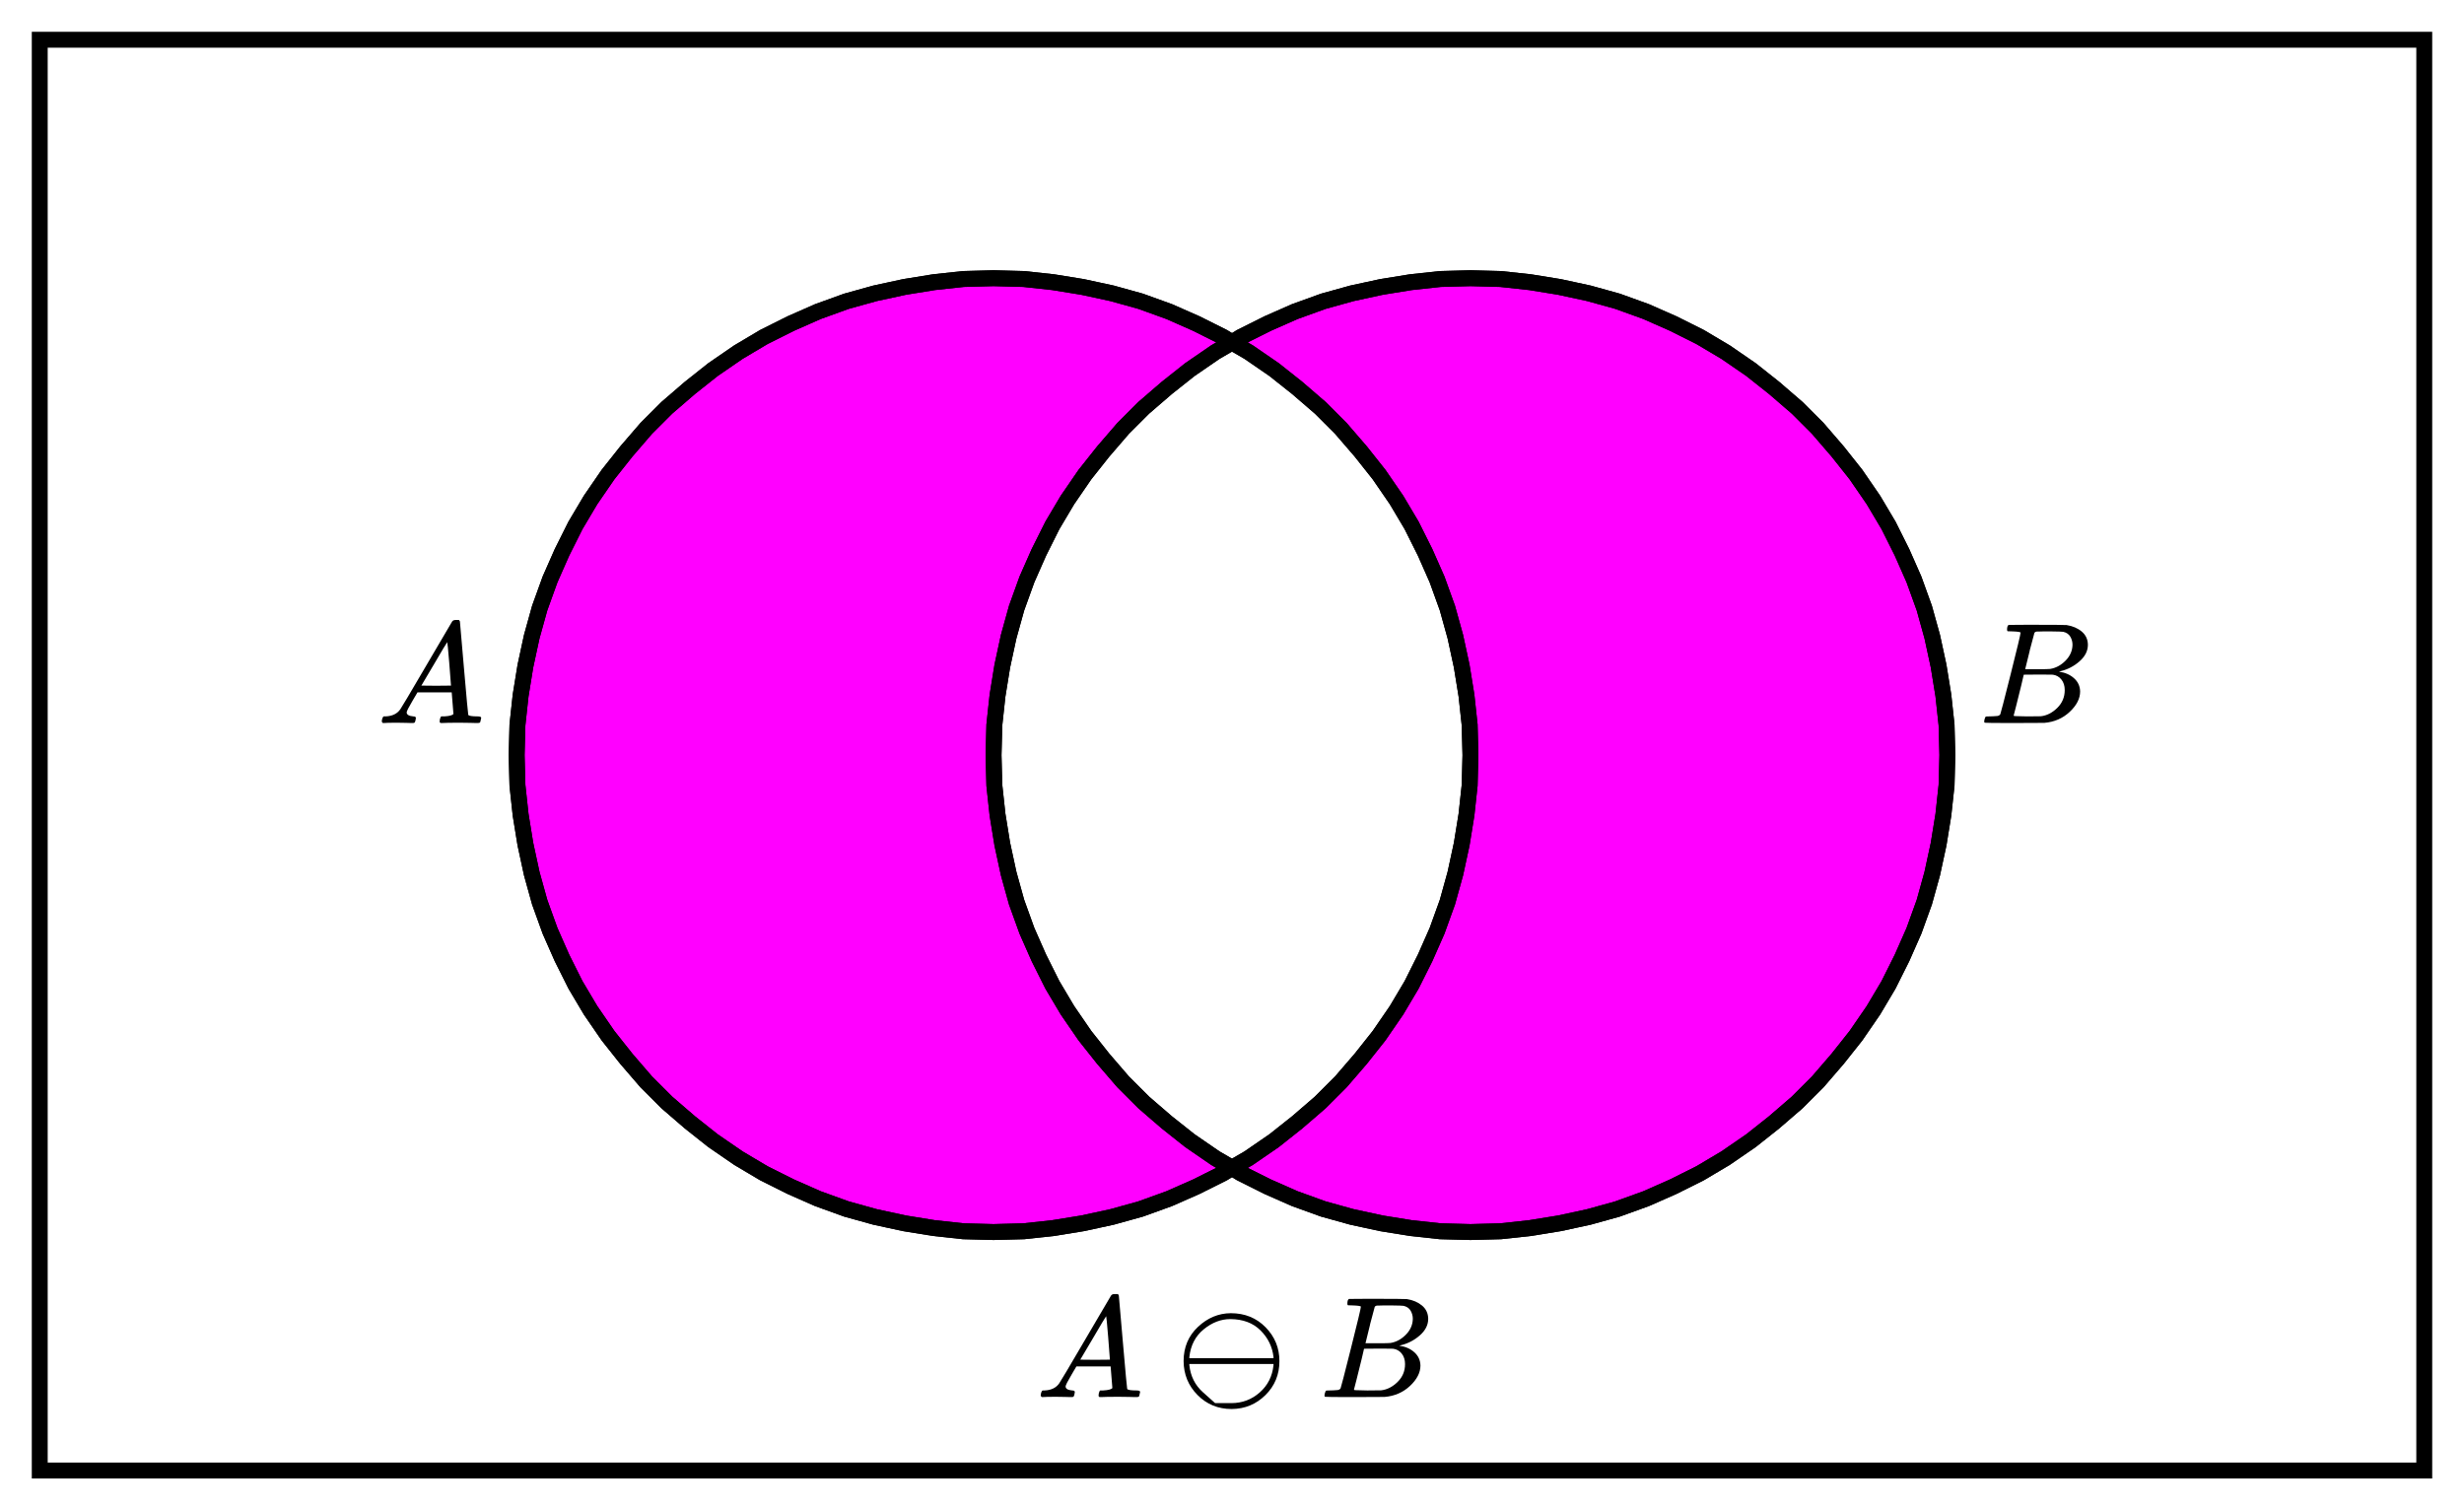 <svg xmlns="http://www.w3.org/2000/svg" xmlns:xlink="http://www.w3.org/1999/xlink" id="diagram" width="310" height="190">
  <defs>
    <clipPath id="clipPath-0">
      <rect x="5.0" y="5.0" width="300.0" height="180.0"/>
    </clipPath>
    <clipPath id="clipPath-1">
      <rect x="5.0" y="5.0" width="300.0" height="180.0"/>
    </clipPath>
    <path id="A" d="M 185.0 95.0 L 184.9 91.2 L 184.5 87.5 L 183.9 83.8 L 183.1 80.1 L 182.1 76.5 L 180.8 72.9 L 179.3 69.5 L 177.6 66.1 L 175.7 62.9 L 173.5 59.7 L 171.2 56.8 L 168.7 53.9 L 166.1 51.3 L 163.2 48.8 L 160.3 46.5 L 157.1 44.3 L 153.9 42.4 L 150.5 40.7 L 147.1 39.2 L 143.5 37.9 L 139.9 36.9 L 136.2 36.1 L 132.5 35.5 L 128.8 35.1 L 125.0 35.0 L 121.2 35.1 L 117.5 35.5 L 113.8 36.1 L 110.1 36.9 L 106.5 37.9 L 102.9 39.2 L 99.5 40.7 L 96.1 42.4 L 92.9 44.3 L 89.7 46.5 L 86.8 48.8 L 83.9 51.3 L 81.3 53.9 L 78.8 56.8 L 76.5 59.7 L 74.3 62.9 L 72.4 66.1 L 70.7 69.5 L 69.2 72.9 L 67.9 76.5 L 66.9 80.1 L 66.1 83.8 L 65.5 87.5 L 65.1 91.2 L 65.0 95.0 L 65.1 98.8 L 65.5 102.5 L 66.1 106.2 L 66.9 109.9 L 67.9 113.5 L 69.2 117.1 L 70.7 120.5 L 72.4 123.9 L 74.3 127.1 L 76.5 130.3 L 78.8 133.2 L 81.3 136.1 L 83.9 138.7 L 86.8 141.2 L 89.7 143.5 L 92.9 145.7 L 96.1 147.6 L 99.5 149.3 L 102.9 150.8 L 106.5 152.1 L 110.1 153.1 L 113.8 153.9 L 117.5 154.5 L 121.2 154.9 L 125.0 155.0 L 128.8 154.9 L 132.5 154.5 L 136.2 153.9 L 139.9 153.1 L 143.5 152.1 L 147.1 150.8 L 150.5 149.3 L 153.9 147.6 L 157.1 145.7 L 160.3 143.5 L 163.2 141.2 L 166.1 138.7 L 168.7 136.1 L 171.2 133.2 L 173.5 130.3 L 175.7 127.1 L 177.6 123.9 L 179.3 120.5 L 180.8 117.1 L 182.1 113.5 L 183.1 109.9 L 183.9 106.2 L 184.5 102.5 L 184.9 98.8 Z" stroke-width="2" type="circle"/>
    <path id="B" d="M 245.0 95.0 L 244.9 91.2 L 244.5 87.5 L 243.9 83.8 L 243.1 80.1 L 242.1 76.5 L 240.8 72.9 L 239.3 69.5 L 237.6 66.1 L 235.7 62.9 L 233.5 59.7 L 231.2 56.8 L 228.7 53.9 L 226.1 51.3 L 223.2 48.8 L 220.3 46.5 L 217.1 44.3 L 213.9 42.4 L 210.5 40.7 L 207.1 39.2 L 203.5 37.9 L 199.9 36.9 L 196.2 36.1 L 192.5 35.5 L 188.8 35.1 L 185.0 35.0 L 181.2 35.1 L 177.5 35.5 L 173.8 36.1 L 170.1 36.9 L 166.5 37.9 L 162.9 39.2 L 159.5 40.7 L 156.1 42.4 L 152.9 44.3 L 149.7 46.5 L 146.8 48.8 L 143.9 51.3 L 141.3 53.9 L 138.8 56.8 L 136.5 59.7 L 134.3 62.9 L 132.4 66.1 L 130.7 69.5 L 129.2 72.9 L 127.9 76.5 L 126.9 80.1 L 126.1 83.8 L 125.5 87.5 L 125.1 91.2 L 125.0 95.0 L 125.1 98.8 L 125.5 102.5 L 126.1 106.2 L 126.9 109.9 L 127.9 113.5 L 129.2 117.1 L 130.7 120.5 L 132.4 123.9 L 134.3 127.1 L 136.5 130.3 L 138.8 133.2 L 141.3 136.1 L 143.9 138.7 L 146.8 141.2 L 149.7 143.5 L 152.9 145.7 L 156.1 147.6 L 159.5 149.3 L 162.9 150.8 L 166.5 152.1 L 170.1 153.1 L 173.8 153.9 L 177.5 154.5 L 181.2 154.9 L 185.0 155.0 L 188.8 154.9 L 192.5 154.5 L 196.2 153.9 L 199.9 153.1 L 203.5 152.1 L 207.1 150.8 L 210.5 149.3 L 213.9 147.6 L 217.1 145.7 L 220.3 143.5 L 223.2 141.2 L 226.1 138.7 L 228.7 136.1 L 231.2 133.2 L 233.5 130.3 L 235.7 127.1 L 237.6 123.9 L 239.3 120.5 L 240.8 117.1 L 242.1 113.5 L 243.1 109.9 L 243.9 106.2 L 244.5 102.5 L 244.9 98.8 Z" stroke-width="2" type="circle"/>
  </defs>
  <path d="M 157.1 44.3 L 160.3 46.5 L 163.2 48.8 L 166.1 51.3 L 168.7 53.9 L 171.2 56.8 L 173.5 59.7 L 175.7 62.9 L 177.6 66.1 L 179.3 69.5 L 180.8 72.9 L 182.1 76.5 L 183.1 80.1 L 183.9 83.8 L 184.5 87.5 L 184.9 91.2 L 185.0 95.0 L 184.9 98.8 L 184.5 102.5 L 183.9 106.2 L 183.1 109.9 L 182.1 113.5 L 180.8 117.1 L 179.3 120.5 L 177.6 123.9 L 175.7 127.1 L 173.5 130.3 L 171.2 133.2 L 168.7 136.1 L 166.1 138.7 L 163.2 141.2 L 160.3 143.5 L 157.1 145.7 L 155.0 146.9 L 156.1 147.6 L 159.5 149.3 L 162.9 150.8 L 166.5 152.1 L 170.1 153.1 L 173.8 153.9 L 177.5 154.5 L 181.2 154.9 L 185.0 155.0 L 188.8 154.9 L 192.5 154.5 L 196.2 153.9 L 199.9 153.1 L 203.5 152.1 L 207.1 150.8 L 210.5 149.3 L 213.9 147.6 L 217.1 145.7 L 220.3 143.5 L 223.2 141.2 L 226.1 138.7 L 228.7 136.1 L 231.2 133.2 L 233.5 130.3 L 235.7 127.1 L 237.6 123.9 L 239.3 120.5 L 240.8 117.1 L 242.1 113.5 L 243.1 109.9 L 243.9 106.2 L 244.5 102.5 L 244.9 98.8 L 245.0 95.0 L 244.9 91.2 L 244.5 87.5 L 243.9 83.8 L 243.1 80.1 L 242.1 76.5 L 240.8 72.9 L 239.3 69.5 L 237.6 66.1 L 235.7 62.9 L 233.5 59.7 L 231.2 56.8 L 228.7 53.9 L 226.1 51.3 L 223.2 48.8 L 220.3 46.5 L 217.1 44.3 L 213.9 42.4 L 210.5 40.7 L 207.1 39.2 L 203.5 37.9 L 199.9 36.9 L 196.2 36.1 L 192.5 35.5 L 188.8 35.1 L 185.0 35.0 L 181.2 35.1 L 177.5 35.5 L 173.8 36.1 L 170.1 36.9 L 166.5 37.9 L 162.9 39.2 L 159.5 40.7 L 156.1 42.4 L 155.0 43.1 L 157.1 44.3 z M 153.9 42.4 L 150.5 40.7 L 147.1 39.2 L 143.5 37.9 L 139.9 36.9 L 136.2 36.1 L 132.5 35.5 L 128.8 35.1 L 125.0 35.0 L 121.2 35.1 L 117.5 35.5 L 113.8 36.1 L 110.1 36.9 L 106.5 37.9 L 102.9 39.2 L 99.5 40.7 L 96.1 42.4 L 92.9 44.3 L 89.7 46.5 L 86.8 48.8 L 83.9 51.3 L 81.3 53.9 L 78.8 56.8 L 76.5 59.7 L 74.3 62.9 L 72.4 66.1 L 70.7 69.5 L 69.2 72.9 L 67.9 76.5 L 66.9 80.1 L 66.1 83.8 L 65.5 87.5 L 65.1 91.2 L 65.0 95.0 L 65.1 98.8 L 65.5 102.5 L 66.1 106.2 L 66.9 109.9 L 67.9 113.5 L 69.2 117.1 L 70.7 120.5 L 72.4 123.9 L 74.3 127.1 L 76.5 130.3 L 78.8 133.2 L 81.3 136.1 L 83.9 138.7 L 86.8 141.2 L 89.7 143.5 L 92.9 145.7 L 96.1 147.6 L 99.5 149.3 L 102.9 150.8 L 106.5 152.1 L 110.1 153.1 L 113.8 153.9 L 117.5 154.5 L 121.2 154.9 L 125.0 155.0 L 128.8 154.9 L 132.5 154.5 L 136.2 153.9 L 139.9 153.1 L 143.5 152.1 L 147.1 150.8 L 150.5 149.3 L 153.9 147.6 L 155.0 146.9 L 152.9 145.7 L 149.7 143.5 L 146.8 141.2 L 143.9 138.7 L 141.3 136.1 L 138.8 133.2 L 136.5 130.3 L 134.3 127.1 L 132.4 123.9 L 130.7 120.5 L 129.2 117.1 L 127.9 113.5 L 126.9 109.9 L 126.1 106.2 L 125.5 102.5 L 125.1 98.8 L 125.0 95.0 L 125.1 91.2 L 125.5 87.5 L 126.1 83.8 L 126.9 80.1 L 127.9 76.5 L 129.2 72.9 L 130.7 69.5 L 132.4 66.1 L 134.3 62.9 L 136.5 59.7 L 138.8 56.8 L 141.3 53.9 L 143.9 51.3 L 146.8 48.8 L 149.7 46.5 L 152.9 44.3 L 155.0 43.1 L 153.9 42.4 z" id="path-0" stroke="black" stroke-width="2" fill="magenta" type="rectangle"/>
  <use href="#A" id="use-0" stroke="black" stroke-width="2" fill="none" type="rectangle"/>
  <use href="#B" id="use-1" stroke="black" stroke-width="2" fill="none" type="rectangle"/>
  <path id="path-1" d="M 5.0 185.0 L 305.0 185.0 L 305.0 5.0 L 5.0 5.0 Z" stroke="black" stroke-width="2" fill="none" type="rectangle"/>
  <g id="label-0" transform="translate(61.0,91.0) translate(-13.6,-13.0)" type="label">
    <g id="g-0">
      <svg style="vertical-align: 0.000px" width="13.576px" height="12.960px" role="img" focusable="false" viewBox="0 -716 750 716" x="0" y="0.0">
        <defs>
          <path id="MJX-2-TEX-I-1D434" d="M208 74Q208 50 254 46Q272 46 272 35Q272 34 270 22Q267 8 264 4T251 0Q249 0 239 0T205 1T141 2Q70 2 50 0H42Q35 7 35 11Q37 38 48 46H62Q132 49 164 96Q170 102 345 401T523 704Q530 716 547 716H555H572Q578 707 578 706L606 383Q634 60 636 57Q641 46 701 46Q726 46 726 36Q726 34 723 22Q720 7 718 4T704 0Q701 0 690 0T651 1T578 2Q484 2 455 0H443Q437 6 437 9T439 27Q443 40 445 43L449 46H469Q523 49 533 63L521 213H283L249 155Q208 86 208 74ZM516 260Q516 271 504 416T490 562L463 519Q447 492 400 412L310 260L413 259Q516 259 516 260Z"/>
        </defs>
        <g stroke="currentColor" fill="currentColor" stroke-width="0" transform="scale(1,-1)">
          <g data-mml-node="math">
            <g data-mml-node="mi" data-semantic-type="identifier" data-semantic-role="latinletter" data-semantic-font="italic" data-semantic-annotation="clearspeak:simple" data-semantic-id="0" data-semantic-speech="upper A">
              <use data-c="1D434" xlink:href="#MJX-2-TEX-I-1D434"/>
            </g>
          </g>
        </g>
      </svg>
    </g>
  </g>
  <g id="label-1" transform="translate(249.0,91.0) translate(0.0,-12.4)" type="label">
    <g id="g-1">
      <svg style="vertical-align: 0.000px" width="13.736px" height="12.360px" role="img" focusable="false" viewBox="0 -683 759 683" x="0" y="0.0">
        <defs>
          <path id="MJX-3-TEX-I-1D435" d="M231 637Q204 637 199 638T194 649Q194 676 205 682Q206 683 335 683Q594 683 608 681Q671 671 713 636T756 544Q756 480 698 429T565 360L555 357Q619 348 660 311T702 219Q702 146 630 78T453 1Q446 0 242 0Q42 0 39 2Q35 5 35 10Q35 17 37 24Q42 43 47 45Q51 46 62 46H68Q95 46 128 49Q142 52 147 61Q150 65 219 339T288 628Q288 635 231 637ZM649 544Q649 574 634 600T585 634Q578 636 493 637Q473 637 451 637T416 636H403Q388 635 384 626Q382 622 352 506Q352 503 351 500L320 374H401Q482 374 494 376Q554 386 601 434T649 544ZM595 229Q595 273 572 302T512 336Q506 337 429 337Q311 337 310 336Q310 334 293 263T258 122L240 52Q240 48 252 48T333 46Q422 46 429 47Q491 54 543 105T595 229Z"/>
        </defs>
        <g stroke="currentColor" fill="currentColor" stroke-width="0" transform="scale(1,-1)">
          <g data-mml-node="math">
            <g data-mml-node="mi" data-semantic-type="identifier" data-semantic-role="latinletter" data-semantic-font="italic" data-semantic-annotation="clearspeak:simple" data-semantic-id="0" data-semantic-speech="upper B">
              <use data-c="1D435" xlink:href="#MJX-3-TEX-I-1D435"/>
            </g>
          </g>
        </g>
      </svg>
    </g>
  </g>
  <g id="label-2" transform="translate(155.0,170.0) translate(-24.7,-7.2)" type="label">
    <g id="g-2">
      <svg style="vertical-align: -1.504px" width="49.440px" height="14.464px" role="img" focusable="false" viewBox="0 -716 2731.4 799" x="0" y="0.0">
        <defs>
          <path id="MJX-4-TEX-I-1D434" d="M208 74Q208 50 254 46Q272 46 272 35Q272 34 270 22Q267 8 264 4T251 0Q249 0 239 0T205 1T141 2Q70 2 50 0H42Q35 7 35 11Q37 38 48 46H62Q132 49 164 96Q170 102 345 401T523 704Q530 716 547 716H555H572Q578 707 578 706L606 383Q634 60 636 57Q641 46 701 46Q726 46 726 36Q726 34 723 22Q720 7 718 4T704 0Q701 0 690 0T651 1T578 2Q484 2 455 0H443Q437 6 437 9T439 27Q443 40 445 43L449 46H469Q523 49 533 63L521 213H283L249 155Q208 86 208 74ZM516 260Q516 271 504 416T490 562L463 519Q447 492 400 412L310 260L413 259Q516 259 516 260Z"/>
          <path id="MJX-4-TEX-N-2296" d="M56 250Q56 394 156 488T384 583Q530 583 626 485T722 250Q722 110 625 14T390 -83Q249 -83 153 14T56 250ZM681 278Q669 385 591 463T381 542Q283 542 196 471T96 278V270H681V278ZM275 -42T388 -42T585 32T681 222V230H96V222Q108 107 191 33Z"/>
          <path id="MJX-4-TEX-I-1D435" d="M231 637Q204 637 199 638T194 649Q194 676 205 682Q206 683 335 683Q594 683 608 681Q671 671 713 636T756 544Q756 480 698 429T565 360L555 357Q619 348 660 311T702 219Q702 146 630 78T453 1Q446 0 242 0Q42 0 39 2Q35 5 35 10Q35 17 37 24Q42 43 47 45Q51 46 62 46H68Q95 46 128 49Q142 52 147 61Q150 65 219 339T288 628Q288 635 231 637ZM649 544Q649 574 634 600T585 634Q578 636 493 637Q473 637 451 637T416 636H403Q388 635 384 626Q382 622 352 506Q352 503 351 500L320 374H401Q482 374 494 376Q554 386 601 434T649 544ZM595 229Q595 273 572 302T512 336Q506 337 429 337Q311 337 310 336Q310 334 293 263T258 122L240 52Q240 48 252 48T333 46Q422 46 429 47Q491 54 543 105T595 229Z"/>
        </defs>
        <g stroke="currentColor" fill="currentColor" stroke-width="0" transform="scale(1,-1)">
          <g data-mml-node="math" data-semantic-type="infixop" data-semantic-role="subtraction" data-semantic-id="3" data-semantic-children="0,2" data-semantic-content="1" data-semantic-speech="upper A minus upper B">
            <g data-mml-node="mi" data-semantic-type="identifier" data-semantic-role="latinletter" data-semantic-font="italic" data-semantic-annotation="clearspeak:simple" data-semantic-id="0" data-semantic-parent="3" data-semantic-speech="upper A">
              <use data-c="1D434" xlink:href="#MJX-4-TEX-I-1D434"/>
            </g>
            <g data-mml-node="mo" data-semantic-type="operator" data-semantic-role="subtraction" data-semantic-id="1" data-semantic-parent="3" data-semantic-operator="infixop,⊖" data-semantic-speech="circled minus" transform="translate(972.2,0)">
              <use data-c="2296" xlink:href="#MJX-4-TEX-N-2296"/>
            </g>
            <g data-mml-node="mi" data-semantic-type="identifier" data-semantic-role="latinletter" data-semantic-font="italic" data-semantic-annotation="clearspeak:simple" data-semantic-id="2" data-semantic-parent="3" data-semantic-speech="upper B" transform="translate(1972.4,0)">
              <use data-c="1D435" xlink:href="#MJX-4-TEX-I-1D435"/>
            </g>
          </g>
        </g>
      </svg>
    </g>
  </g>
</svg>
